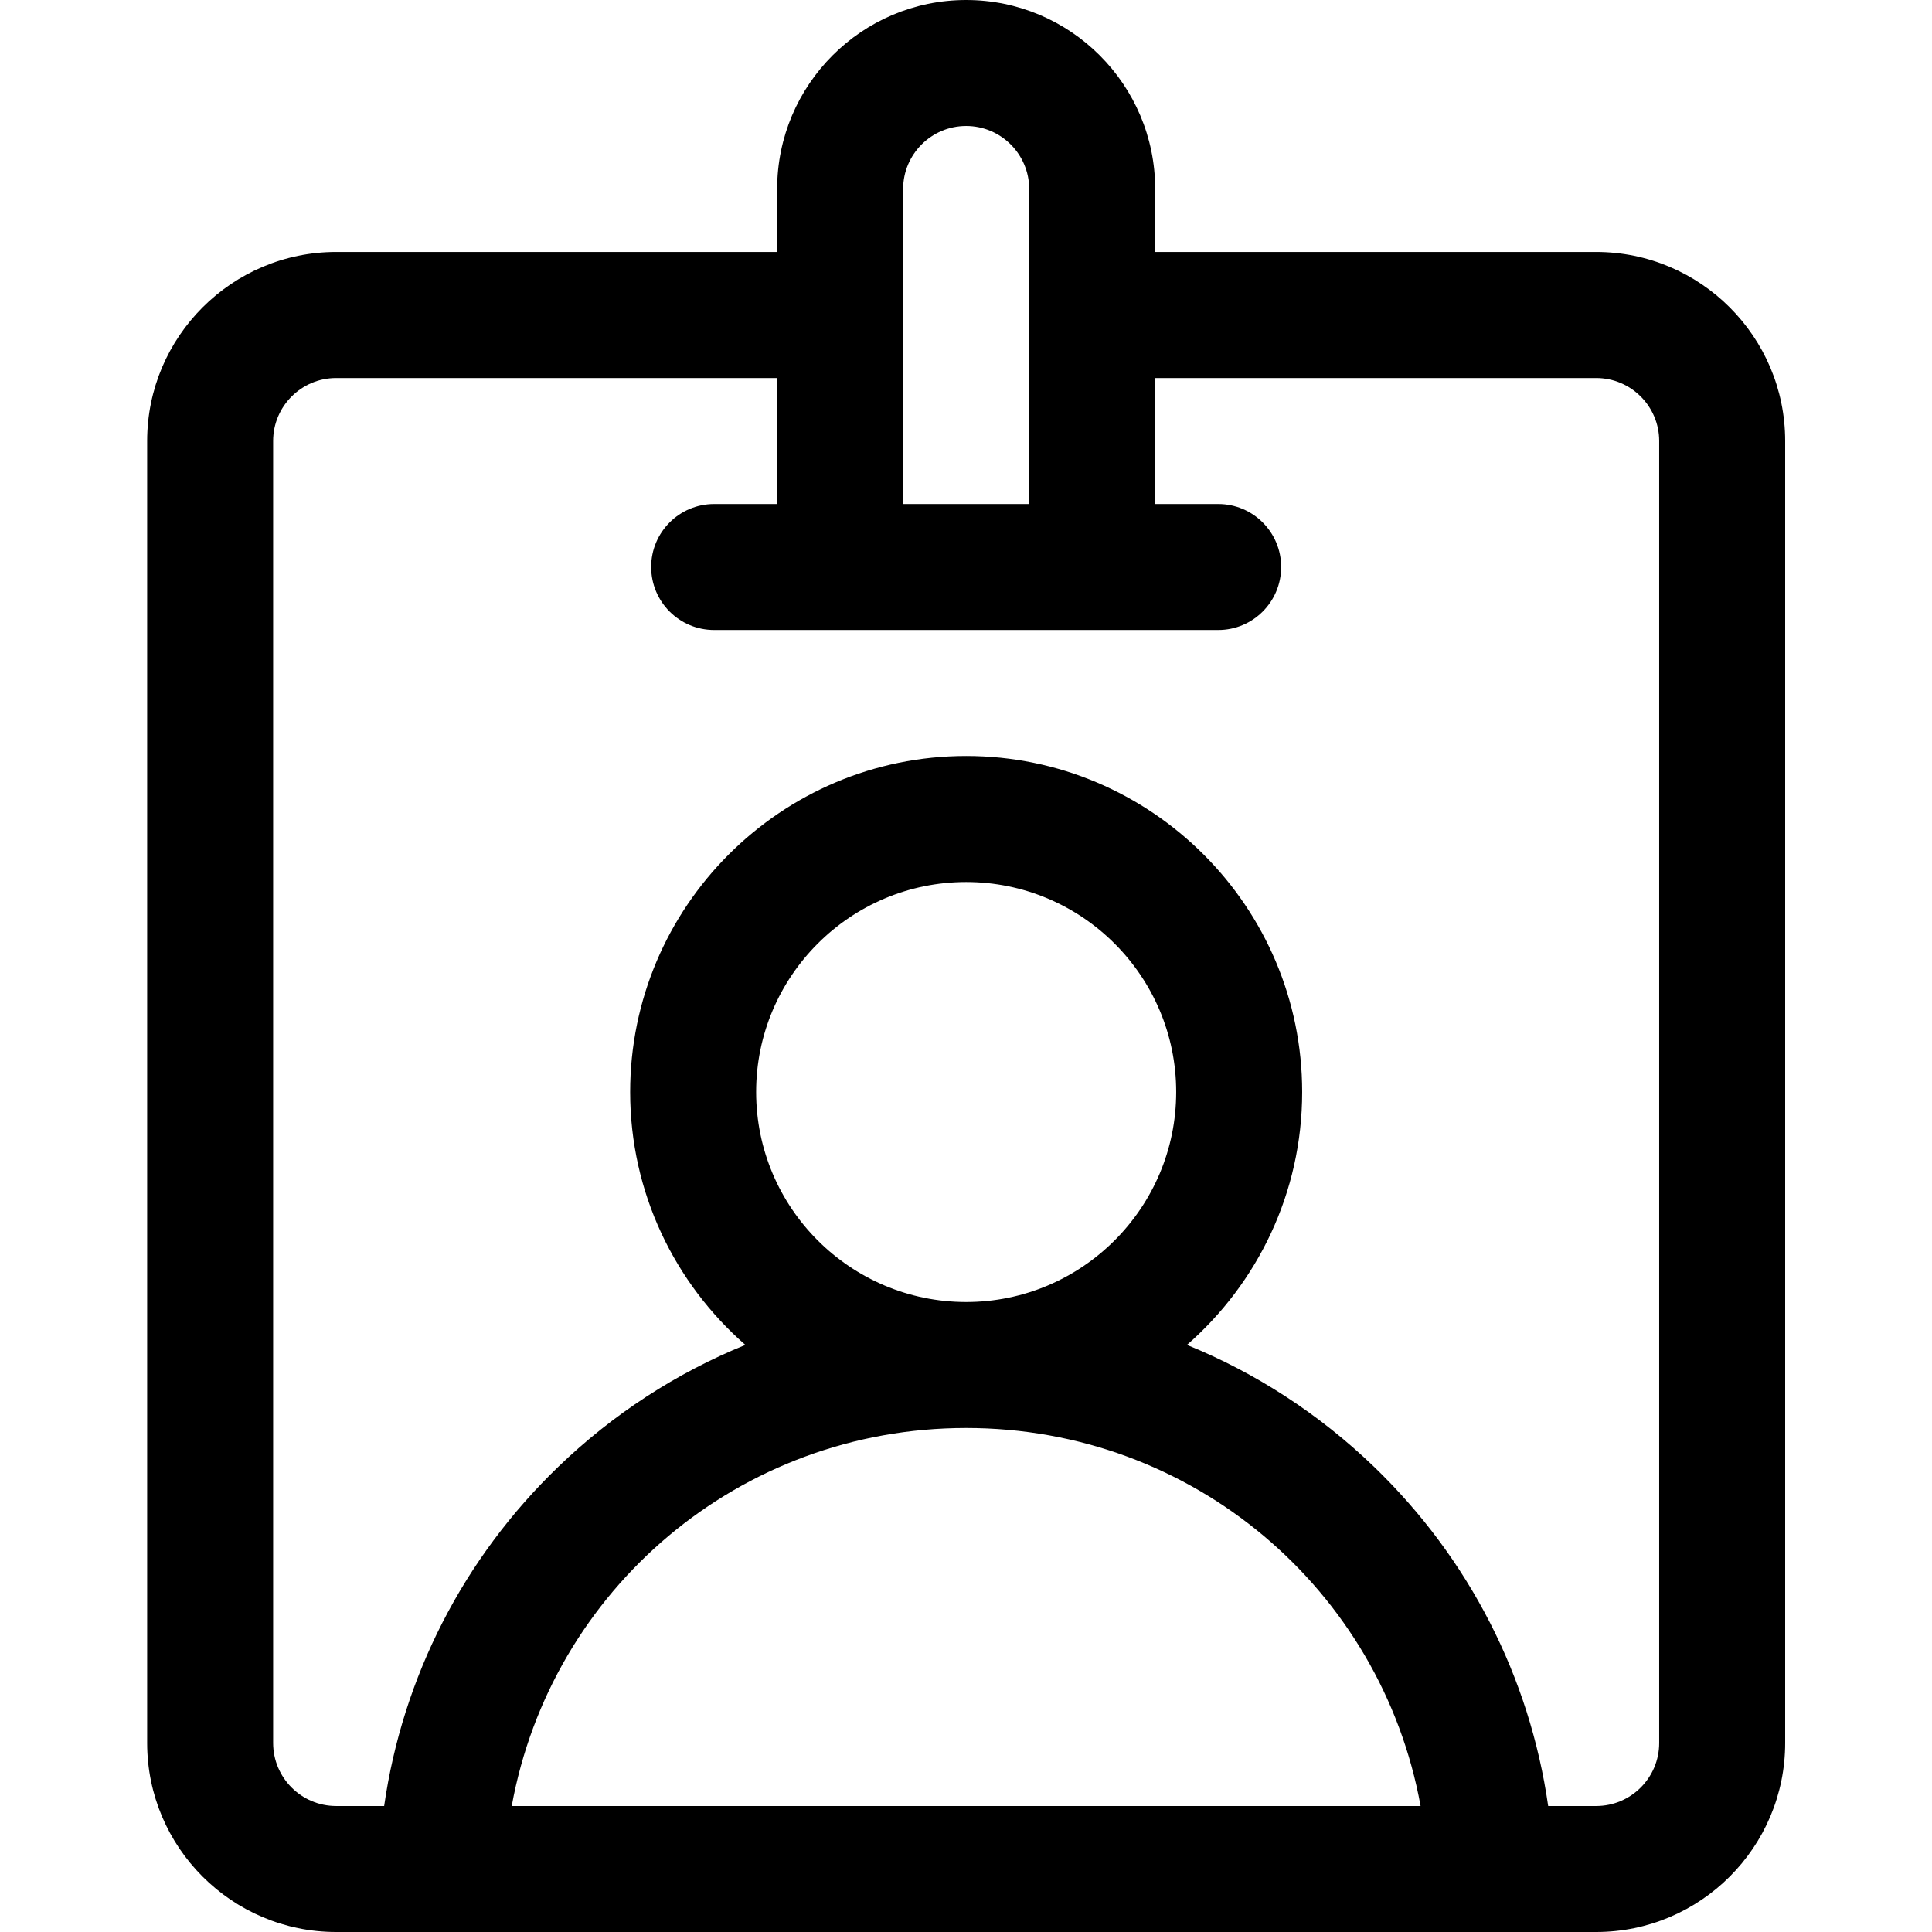 <svg width="24" height="24" viewBox="0 0 24 24" fill="none" xmlns="http://www.w3.org/2000/svg">
<g id="fi_347791">
<g id="Group">
<g id="Group_2">
<path id="Vector" d="M19.828 3.13H14.35V2.348C14.35 1.053 13.297 0 12.002 0C10.707 0 9.654 1.053 9.654 2.348V3.13H4.176C2.881 3.13 1.828 4.184 1.828 5.478V21.652C1.828 22.947 2.881 24 4.176 24H19.828C21.123 24 22.176 22.947 22.176 21.652V5.478C22.176 4.184 21.123 3.13 19.828 3.13ZM11.219 2.348C11.219 1.916 11.57 1.565 12.002 1.565C12.434 1.565 12.785 1.916 12.785 2.348V6.261H11.219L11.219 2.348ZM6.357 22.435C6.846 19.745 9.186 17.739 12.002 17.739C14.818 17.739 17.158 19.745 17.647 22.435H6.357ZM9.393 13.565C9.393 12.127 10.564 10.957 12.002 10.957C13.441 10.957 14.611 12.127 14.611 13.565C14.611 15.004 13.44 16.174 12.002 16.174C10.564 16.174 9.393 15.004 9.393 13.565ZM20.611 21.652C20.611 22.084 20.26 22.435 19.828 22.435H19.232C19.003 20.835 18.25 19.359 17.068 18.22C16.386 17.564 15.598 17.054 14.745 16.707C15.621 15.941 16.176 14.817 16.176 13.565C16.176 11.264 14.303 9.391 12.002 9.391C9.701 9.391 7.828 11.264 7.828 13.565C7.828 14.817 8.383 15.941 9.259 16.707C8.406 17.054 7.618 17.563 6.936 18.22C5.754 19.359 5.002 20.835 4.772 22.435H4.176C3.744 22.435 3.393 22.084 3.393 21.652V5.478C3.393 5.047 3.744 4.696 4.176 4.696H9.654V6.261H8.872C8.439 6.261 8.089 6.611 8.089 7.043C8.089 7.476 8.439 7.826 8.872 7.826C9.53 7.826 14.454 7.826 15.133 7.826C15.565 7.826 15.915 7.476 15.915 7.043C15.915 6.611 15.565 6.261 15.133 6.261H14.35V4.696H19.828C20.26 4.696 20.611 5.047 20.611 5.478V21.652H20.611Z" fill="black"/>
</g>
</g>
</g>
</svg>

